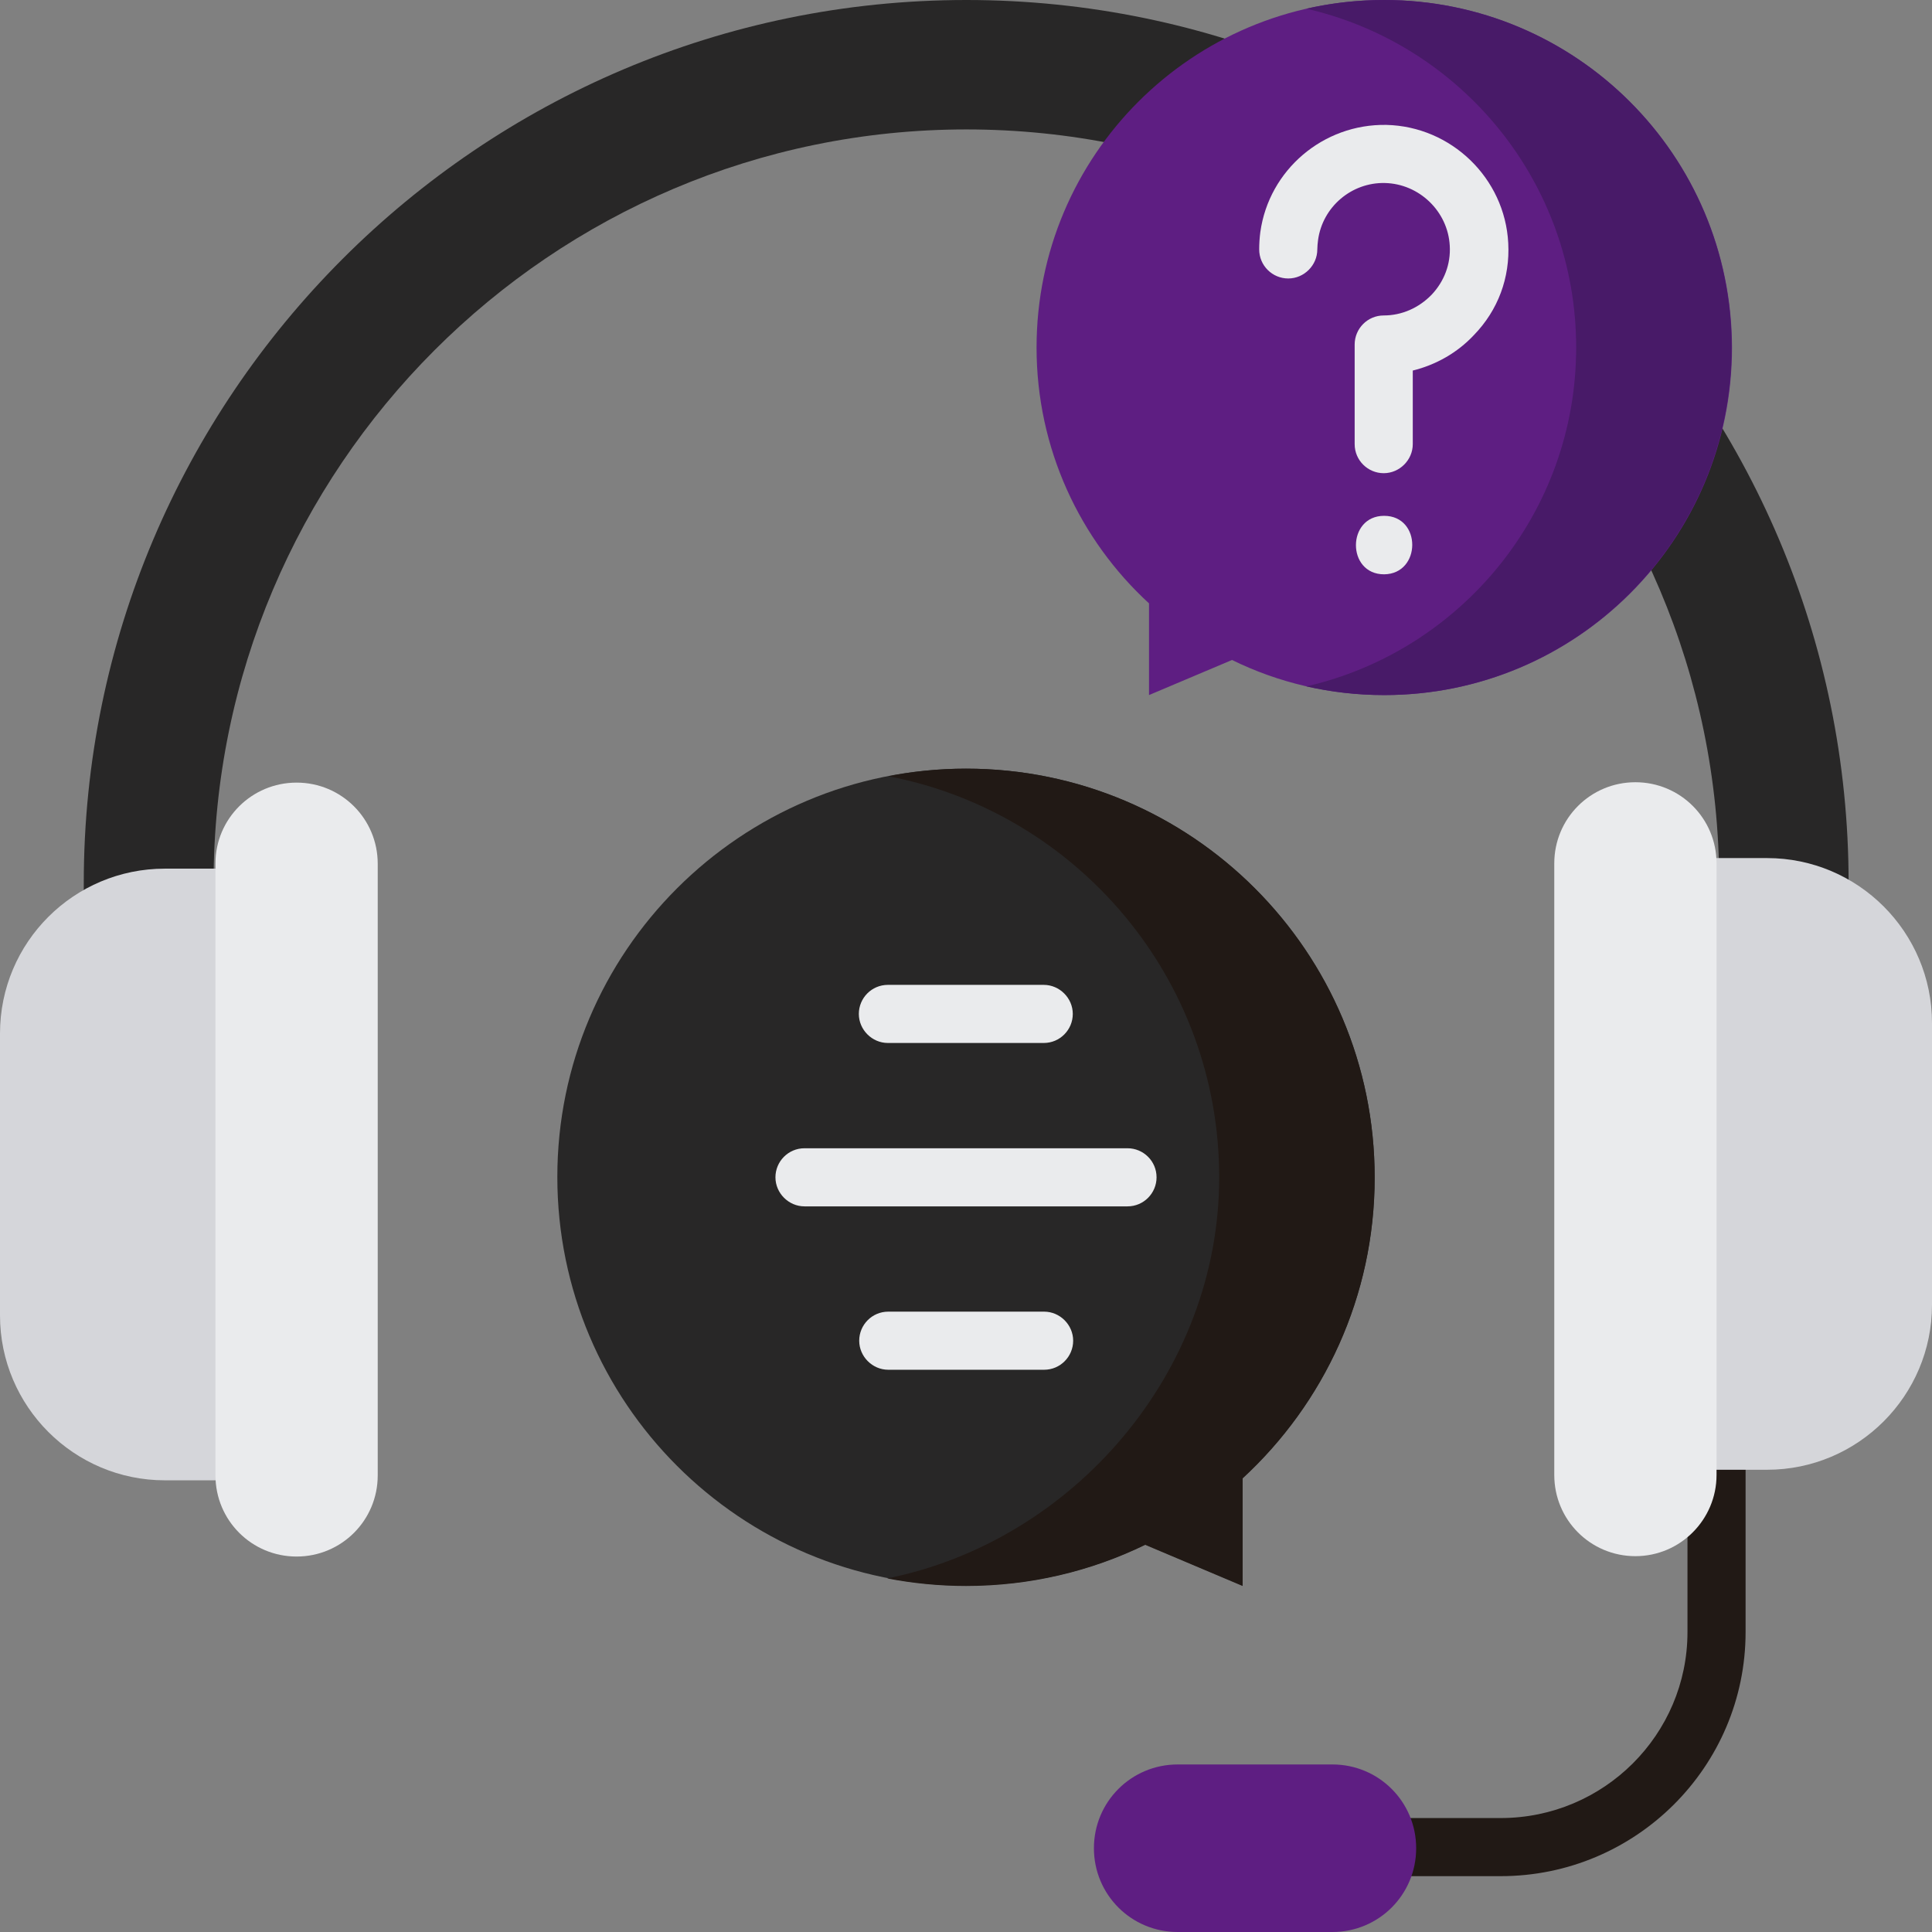 <?xml version="1.0" encoding="utf-8"?>
<!-- Generator: Adobe Illustrator 26.5.0, SVG Export Plug-In . SVG Version: 6.00 Build 0)  -->
<svg version="1.1" id="Layer_1" xmlns="http://www.w3.org/2000/svg" xmlns:xlink="http://www.w3.org/1999/xlink" x="0px" y="0px"
	 viewBox="0 0 512 512" style="enable-background:new 0 0 512 512;" xml:space="preserve">
<rect x="0" y="0" width="512" height="512" fill="#808080" stroke="none"/>
<style type="text/css">
	.st0{fill:#211915;}
	.st1{fill:#5E1E82;}
	.st2{fill:#282727;}
	.st3{fill:#D5D6DA;}
	.st4{fill:#EAEBED;}
	.st5{fill:#481A68;}
</style>
<g>
	<path class="st0" d="M454.9,316.2c-4.3,0-7.7,3.5-7.7,7.7v108.6c0,27.2-22.2,49.3-49.5,49.3h-64.8c-4.3,0-7.7,3.5-7.7,7.7
		s3.5,7.7,7.7,7.7h64.8c35.8,0,64.9-29,64.9-64.7V323.9C462.6,319.7,459.2,316.2,454.9,316.2L454.9,316.2z"/>
	<path class="st1" d="M312.1,512h41c12.3,0,22.2-9.9,22.2-22.2c0-12.3-9.9-22.2-22.2-22.2h-41c-12.3,0-22.2,9.9-22.2,22.2
		C289.9,502.1,299.8,512,312.1,512z"/>
</g>
<path class="st2" d="M489.9,378.5h-34.3V234c0-110.1-89.5-199.7-199.5-199.7S56.6,123.9,56.6,234v144.5H22.2V234
	C22.2,105,127.1,0,256.1,0C385,0,489.9,105,489.9,234V378.5z"/>
<g>
	<g>
		<path class="st3" d="M78.6,230.2H43.7C19.6,230.2,0,249.7,0,273.9v74.7c0,24.1,19.6,43.7,43.7,43.7h34.9V230.2z"/>
	</g>
</g>
<path class="st4" d="M78.6,207.4c11.9,0,21.5,9.6,21.5,21.5v162.1c0,11.9-9.6,21.5-21.5,21.5s-21.5-9.6-21.5-21.5V228.8
	C57.1,217,66.7,207.4,78.6,207.4L78.6,207.4z"/>
<g>
	<g>
		<g>
			<path class="st3" d="M433.4,389.5h34.9c24.1,0,43.7-19.6,43.7-43.7v-74.7c0-24.1-19.6-43.7-43.7-43.7h-34.9L433.4,389.5z"/>
		</g>
	</g>
	<path class="st4" d="M433.4,412.4c-11.9,0-21.5-9.6-21.5-21.5V228.8c0-11.9,9.6-21.5,21.5-21.5s21.5,9.6,21.5,21.5v162.1
		C454.9,402.7,445.3,412.4,433.4,412.4z"/>
</g>
<g>
	<g>
		<path class="st2" d="M256,203.7c59.8,0,108.3,48.5,108.3,108.3c0,31.5-13.5,59.9-35,79.7v28.5l-25.8-10.9
			c-14.3,7-30.4,10.9-47.5,10.9c-59.8,0-108.3-48.5-108.3-108.3C147.7,252.2,196.2,203.7,256,203.7z"/>
	</g>
	<path class="st0" d="M256,203.7c-7,0-13.9,0.7-20.6,2c50,9.6,87.7,53.6,87.7,106.3c0,51.7-38.7,96.4-88,106.3
		c6.8,1.3,13.8,2,20.9,2c17,0,33.1-3.9,47.5-10.9l25.8,10.9v-28.5c21.5-19.8,35-48.2,35-79.7C364.3,252.2,315.8,203.7,256,203.7
		L256,203.7z"/>
	<g>
		<path class="st4" d="M235.3,276.4h41.3c4.3,0,7.7-3.5,7.7-7.7s-3.5-7.7-7.7-7.7h-41.3c-4.3,0-7.7,3.5-7.7,7.7
			S231.1,276.4,235.3,276.4L235.3,276.4z"/>
		<path class="st4" d="M276.7,347.6h-41.3c-4.3,0-7.7,3.5-7.7,7.7s3.5,7.7,7.7,7.7h41.3c4.3,0,7.7-3.5,7.7-7.7
			S280.9,347.6,276.7,347.6z"/>
		<path class="st4" d="M298.8,304.3h-85.6c-4.3,0-7.7,3.5-7.7,7.7s3.5,7.7,7.7,7.7h85.6c4.3,0,7.7-3.5,7.7-7.7
			C306.5,307.7,303,304.3,298.8,304.3z"/>
	</g>
</g>
<g>
	<path class="st1" d="M366.8,0c-50.9,0-92.1,41.2-92.1,92.1c0,26.8,11.5,51,29.8,67.8v24.3l22-9.3c12.2,6,25.9,9.3,40.4,9.3
		c50.9,0,92.1-41.2,92.1-92.1C458.9,41.2,417.7,0,366.8,0L366.8,0z"/>
</g>
<g>
	<path class="st5" d="M366.8,0c-7.1,0-14,0.8-20.6,2.3c41,9.4,71.5,46,71.5,89.8c0,43.8-30.6,80.4-71.5,89.8
		c6.6,1.5,13.5,2.3,20.6,2.3c50.9,0,92.1-41.2,92.1-92.1S417.7,0,366.8,0L366.8,0z"/>
</g>
<g>
	<path class="st4" d="M399.7,64.4c-0.9-17.2-15.1-30.9-32.3-31.3c-16.7-0.3-31.1,11.9-33.4,28.4c-0.2,1.5-0.3,3.1-0.3,4.6
		c0,4.3,3.5,7.7,7.7,7.7s7.7-3.5,7.7-7.7c0-0.8,0.1-1.7,0.2-2.5c1.2-8.8,8.9-15.3,17.7-15.1c9.1,0.2,16.7,7.5,17.2,16.6
		c0.3,4.9-1.5,9.5-4.8,13c-3.4,3.5-7.9,5.5-12.7,5.5c-4.3,0-7.7,3.5-7.7,7.7v26.4c0,4.3,3.5,7.7,7.7,7.7s7.7-3.5,7.7-7.7V98.2
		c6.1-1.5,11.8-4.7,16.2-9.4C397,82.2,400.2,73.6,399.7,64.4L399.7,64.4z"/>
	<path class="st4" d="M366.8,136.7c-9.9,0-10,15.5,0,15.5C376.7,152.1,376.8,136.7,366.8,136.7z"/>
</g>
<g id="Guides">
</g>
</svg>
